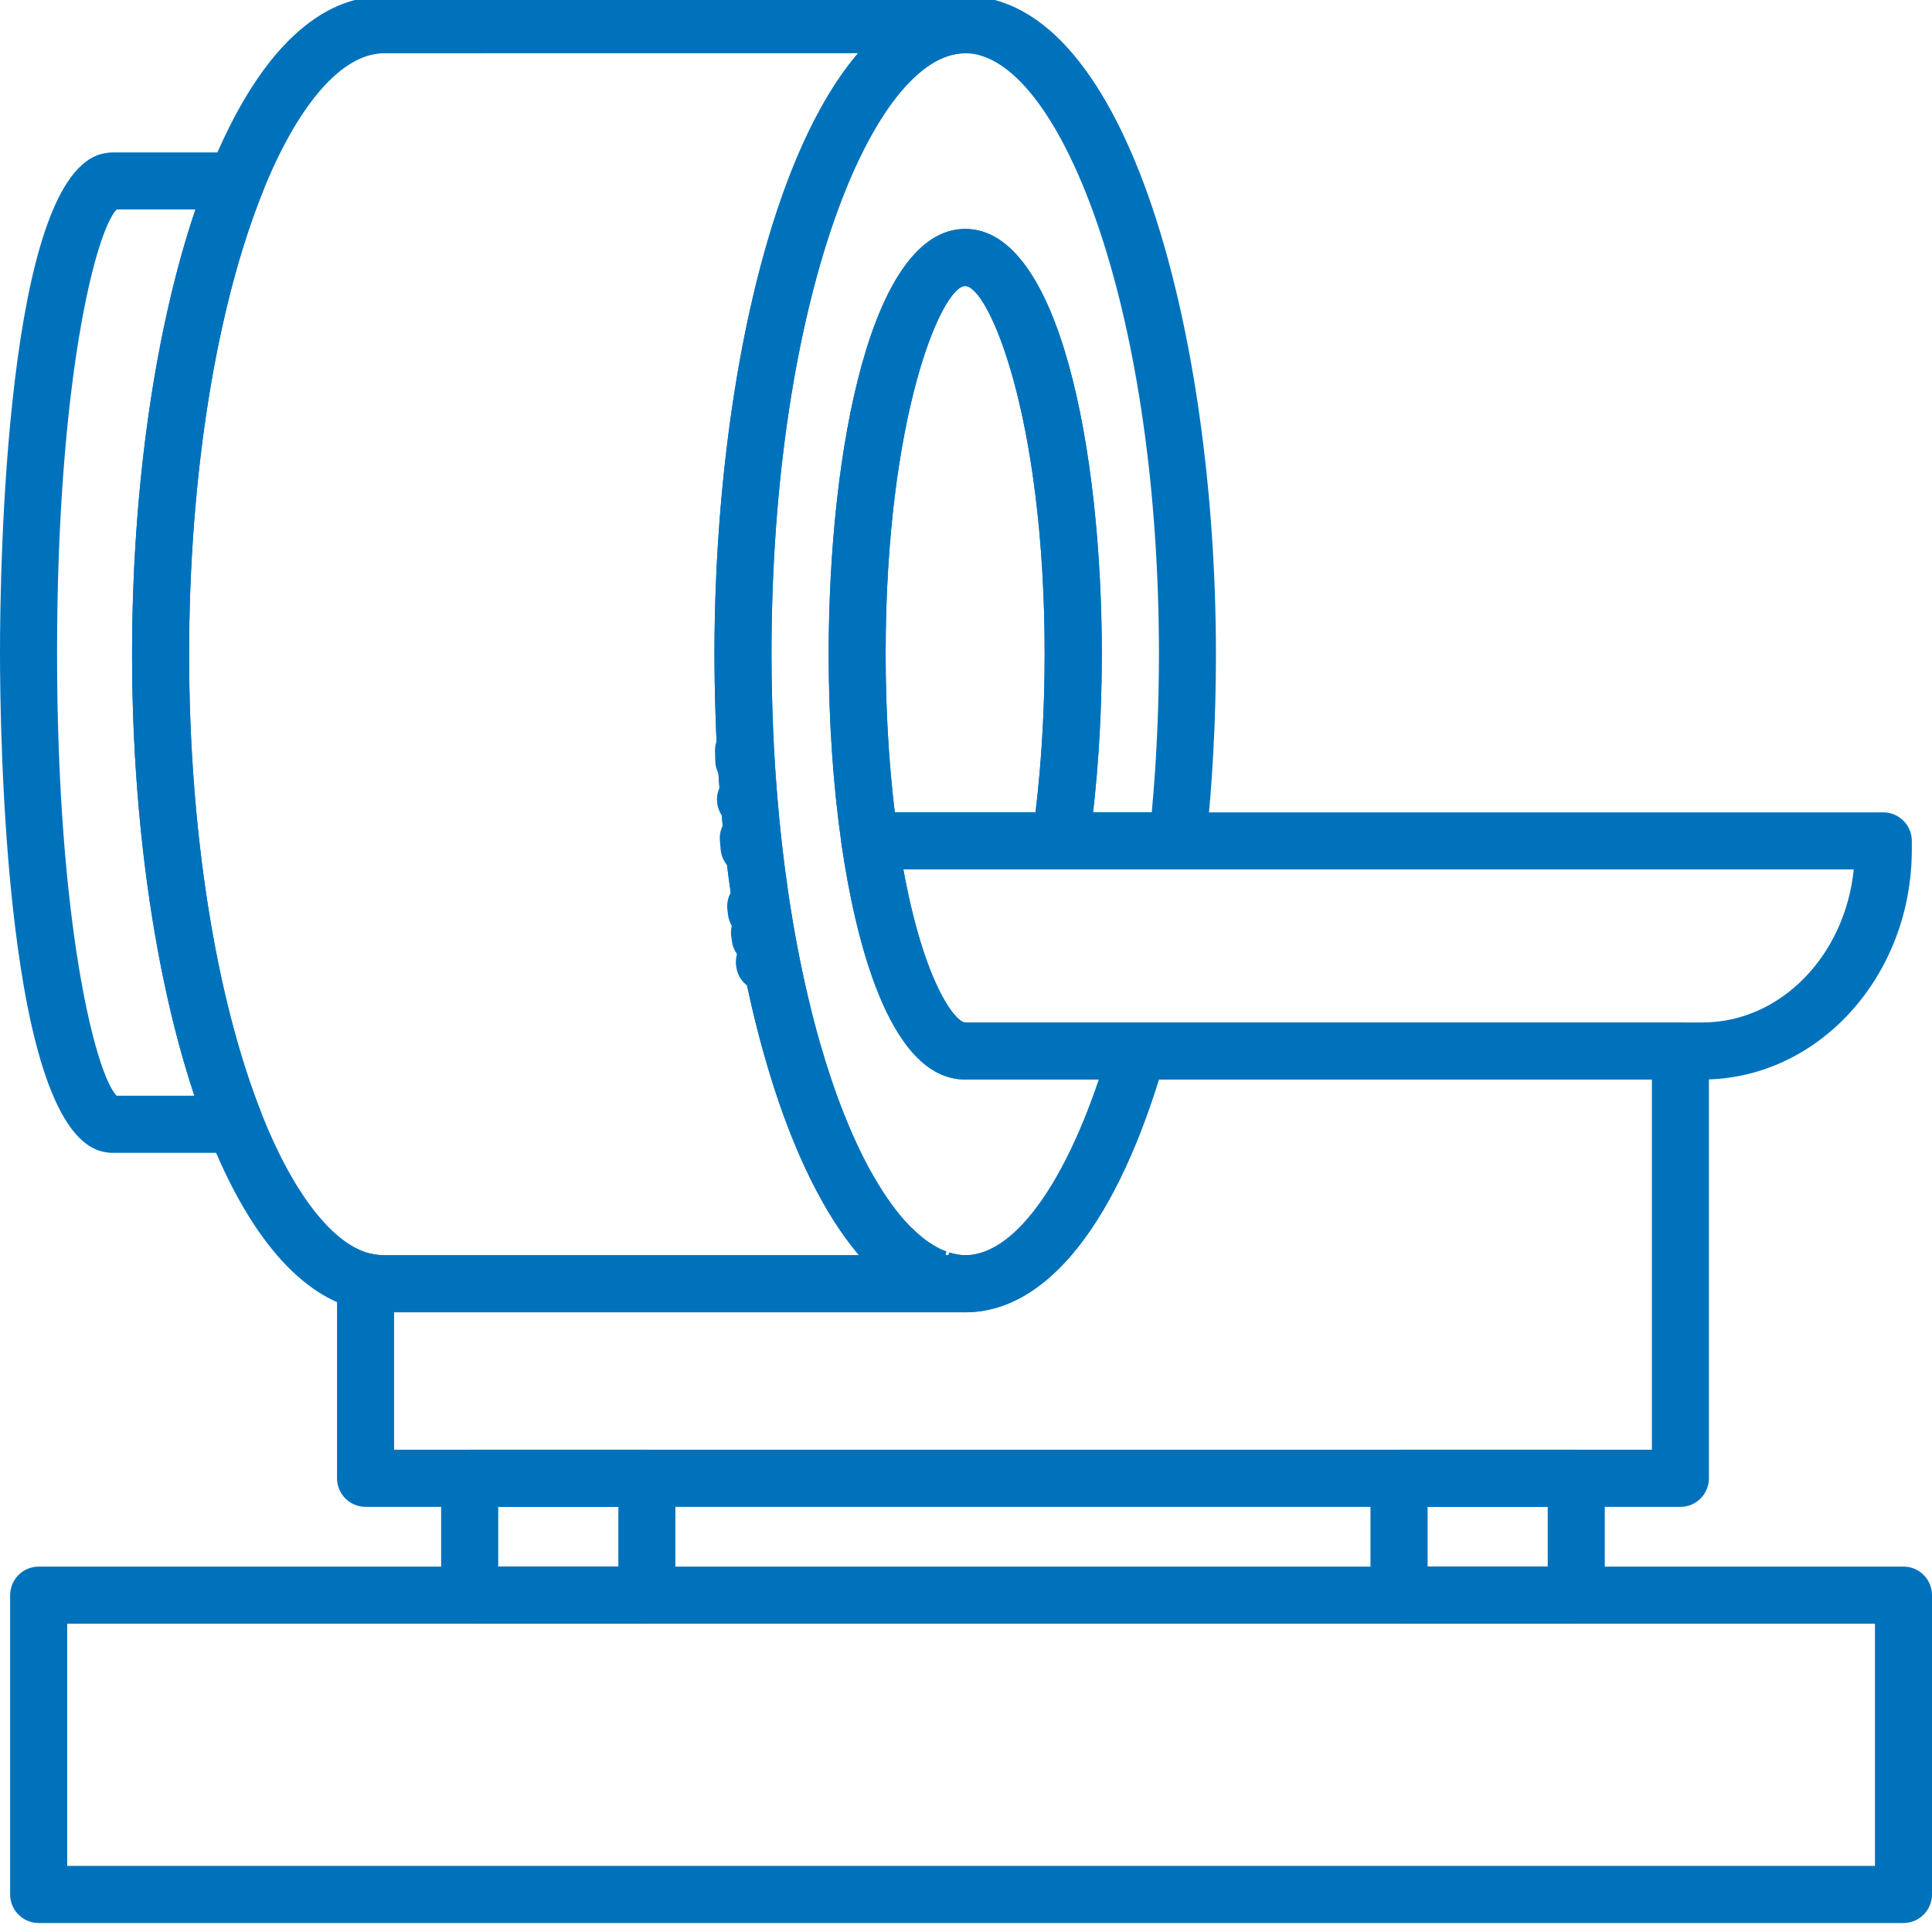 <?xml version="1.0" encoding="utf-8"?>
<!-- Generator: Adobe Illustrator 15.0.0, SVG Export Plug-In . SVG Version: 6.00 Build 0)  -->
<!DOCTYPE svg PUBLIC "-//W3C//DTD SVG 1.1//EN" "http://www.w3.org/Graphics/SVG/1.1/DTD/svg11.dtd">
<svg version="1.1" id="Layer_1" xmlns="http://www.w3.org/2000/svg" xmlns:xlink="http://www.w3.org/1999/xlink" x="0px" y="0px"
	 width="60px" height="60px" viewBox="0 0 60 60" enable-background="new 0 0 60 60" xml:space="preserve">
<g>
	<path fill="#0072BC" d="M32.936,27h-5.921c-0.44,0-0.813-0.323-0.876-0.758c-0.264-1.815-0.404-3.863-0.404-5.924
		c0-6.361,1.327-13.208,4.241-13.208c2.916,0,4.241,6.847,4.241,13.208c0,2.061-0.139,4.109-0.403,5.924
		C33.748,26.677,33.375,27,32.936,27z M27.789,25.229h4.37c0.187-1.536,0.284-3.217,0.284-4.91c0-7.429-1.752-11.436-2.469-11.436
		s-2.47,4.007-2.47,11.436C27.504,22.011,27.603,23.693,27.789,25.229z"/>
</g>
<g>
	<path fill="#0072BC" d="M52.875,33.525H29.974c-2.417,0-3.442-4.563-3.837-7.283c-0.037-0.254,0.039-0.513,0.206-0.708
		c0.168-0.194,0.413-0.306,0.67-0.306h31.473c0.488,0,0.887,0.396,0.887,0.886v0.273C59.373,30.324,56.457,33.525,52.875,33.525z
		 M28.055,27c0.648,3.557,1.626,4.753,1.919,4.753h22.901c2.424,0,4.426-2.082,4.695-4.753H28.055z"/>
</g>
<g>
	<path fill="#0072BC" d="M7.302,35.802H3.486c-0.118,0-0.212-0.02-0.263-0.03C0.155,35.162,0,22.75,0,20.268
		S0.155,5.373,3.221,4.765c0.096-0.02,0.181-0.03,0.265-0.03h3.855c0.294,0,0.569,0.146,0.734,0.39
		C8.24,5.368,8.272,5.678,8.163,5.951c-1.455,3.613-2.29,8.85-2.29,14.367c0,5.46,0.821,10.663,2.252,14.27
		c0.108,0.273,0.075,0.583-0.09,0.825C7.87,35.656,7.596,35.802,7.302,35.802z M3.622,34.029h2.415
		C4.8,30.324,4.102,25.416,4.102,20.318c0-5.151,0.71-10.095,1.968-13.812H3.622c-0.655,0.678-1.85,5.343-1.85,13.762
		S2.967,33.352,3.622,34.029z"/>
</g>
<g>
	<path fill="none" d="M39.938,49.127c-0.059-0.373-0.114-0.746-0.168-1.127C39.822,48.381,39.879,48.754,39.938,49.127z"/>
</g>
<g>
	<path fill="none" d="M39.389,44.621c0.096,1.062,0.211,2.104,0.348,3.121c-0.051-0.385-0.102-0.768-0.146-1.158
		C39.514,45.939,39.448,45.283,39.389,44.621z"/>
</g>
<g>
	<path fill="none" d="M40.18,50.587c-0.07-0.397-0.14-0.798-0.205-1.205C40.04,49.789,40.107,50.189,40.18,50.587z"/>
</g>
<g>
	<path fill="none" d="M39.348,44.152c-0.057-0.67-0.107-1.344-0.146-2.029C39.238,42.809,39.291,43.482,39.348,44.152z"/>
</g>
<g>
	<path fill="none" d="M39.2,42.121c-0.039-0.678-0.066-1.364-0.089-2.055C39.134,40.757,39.161,41.443,39.2,42.121z"/>
</g>
<g>
	<path fill="none" d="M39.098,36.746c-0.02-0.748-0.031-1.502-0.031-2.264C39.066,35.244,39.078,35.998,39.098,36.746z"/>
</g>
<g>
	<path fill="none" d="M40.447,51.992c-0.086-0.418-0.166-0.84-0.244-1.268C40.281,51.152,40.361,51.574,40.447,51.992z"/>
</g>
<g>
	<path fill="#0072BC" d="M23.736,30.783c-0.421,0-0.791-0.293-0.865-0.722c-0.001-0.002-0.005-0.034-0.006-0.037
		c-0.008-0.048-0.012-0.097-0.012-0.144c0-0.426,0.297-0.819,0.726-0.896c0.48-0.087,0.928,0.201,1.021,0.675
		c0.002,0.009,0.013,0.071,0.014,0.081c0.008,0.048,0.012,0.097,0.012,0.145c0,0.427-0.305,0.813-0.738,0.887
		C23.837,30.777,23.786,30.783,23.736,30.783z"/>
</g>
<g>
	<path fill="#0072BC" d="M23.595,29.977c-0.426,0-0.796-0.291-0.862-0.727c0-0.001-0.008-0.059-0.008-0.061l-0.012-0.08
		c-0.008-0.048-0.012-0.096-0.012-0.144c0-0.426,0.31-0.802,0.745-0.873c0.48-0.073,0.938,0.249,1.016,0.732l0.017,0.109
		c0.006,0.043,0.009,0.087,0.009,0.13c0.001,0.436-0.312,0.836-0.752,0.902C23.688,29.973,23.642,29.977,23.595,29.977z"/>
</g>
<g>
	<path fill="#0072BC" d="M23.487,29.188c-0.436,0-0.815-0.321-0.876-0.766l-0.02-0.153c-0.005-0.041-0.008-0.081-0.008-0.121
		c0-0.436,0.321-0.816,0.765-0.877c0.484-0.065,0.932,0.272,0.999,0.758l0.02,0.153c0.005,0.04,0.008,0.081,0.008,0.121
		c0,0.436-0.321,0.815-0.766,0.876C23.568,29.185,23.528,29.188,23.487,29.188z"/>
</g>
<g>
	<path fill="#0072BC" d="M23.152,25.716c-0.489,0-0.886-0.396-0.886-0.885V24.83c0-0.49,0.397-0.886,0.886-0.886
		c0.489,0,0.886,0.396,0.886,0.886C24.038,25.318,23.642,25.716,23.152,25.716z"/>
</g>
<g>
	<path fill="#0072BC" d="M23.099,24.501c-0.475,0-0.869-0.377-0.885-0.856l-0.009-0.316c-0.011-0.489,0.377-0.895,0.866-0.906
		c0.487-0.013,0.896,0.377,0.906,0.866l0.008,0.295c0,0.011,0,0.021,0,0.032c0,0.475-0.377,0.868-0.856,0.884
		C23.12,24.501,23.109,24.501,23.099,24.501z"/>
</g>
<g>
	<path fill="#0072BC" d="M23.262,27.192c-0.454,0-0.841-0.348-0.881-0.808l-0.024-0.278c-0.002-0.026-0.003-0.052-0.003-0.078
		c0-0.455,0.348-0.841,0.809-0.882c0.478-0.042,0.917,0.318,0.959,0.806l0.024,0.276c0.002,0.026,0.003,0.052,0.003,0.078
		c0,0.455-0.347,0.841-0.809,0.882C23.314,27.191,23.288,27.192,23.262,27.192z"/>
</g>
<g>
	<path fill="#0072BC" d="M52.188,46.797H11.353c-0.489,0-0.886-0.396-0.886-0.887v-6.107c0-0.268,0.121-0.521,0.33-0.688
		c0.208-0.169,0.482-0.232,0.744-0.177c0.063,0.015,0.126,0.025,0.19,0.031c0.073,0.008,0.115,0.014,0.157,0.014h18.086
		c1.613,0,3.338-2.523,4.504-6.586c0.108-0.381,0.457-0.643,0.853-0.643h16.854c0.489,0,0.887,0.396,0.887,0.887v13.27
		C53.072,46.398,52.676,46.797,52.188,46.797z M12.239,45.023h39.062V33.525H35.99c-1.454,4.668-3.578,7.229-6.016,7.229H12.239
		V45.023z"/>
</g>
<g>
	<path fill="#0072BC" d="M29.974,40.754c-0.173,0-0.344-0.016-0.515-0.041c-0.05-0.009-0.097-0.018-0.143-0.029
		c-0.136-0.029-0.249-0.055-0.36-0.088c-0.053-0.018-0.102-0.033-0.151-0.055c-0.135-0.049-0.235-0.088-0.334-0.135
		c-0.055-0.025-0.111-0.055-0.168-0.086c-0.109-0.057-0.204-0.109-0.296-0.168c-0.058-0.037-0.115-0.074-0.17-0.112
		c-0.092-0.062-0.183-0.132-0.274-0.203c-0.071-0.056-0.113-0.09-0.155-0.126c-0.093-0.078-0.19-0.168-0.286-0.262l-0.108-0.104
		c-0.129-0.133-0.252-0.267-0.373-0.408c-0.144-0.172-0.271-0.336-0.396-0.508c-0.129-0.181-0.242-0.347-0.352-0.519l-0.056-0.091
		c-0.104-0.168-0.193-0.317-0.281-0.473l-0.057-0.104c-0.106-0.191-0.188-0.347-0.269-0.507l-0.078-0.157
		c-0.08-0.164-0.16-0.333-0.238-0.506L24.85,35.93c-0.084-0.193-0.167-0.389-0.247-0.589l-0.042-0.103
		c-0.289-0.729-0.557-1.523-0.795-2.355c-0.283-0.984-0.533-2.045-0.743-3.154c-0.056-0.293-0.105-0.566-0.151-0.844
		c-0.001,0-0.015-0.088-0.015-0.089c-0.042-0.257-0.084-0.516-0.124-0.779l-0.022-0.161c-0.035-0.246-0.069-0.487-0.101-0.732
		l-0.02-0.166c-0.031-0.249-0.061-0.497-0.089-0.749c-0.045-0.416-0.084-0.839-0.121-1.266l-0.024-0.3
		c-0.034-0.435-0.064-0.869-0.088-1.31c-0.023-0.438-0.04-0.881-0.053-1.326l-0.009-0.336c-0.011-0.446-0.018-0.898-0.018-1.355
		c0-9.907,2.729-20.436,7.787-20.436s7.787,10.529,7.787,20.436c0,2.008-0.104,3.99-0.312,5.893C37.398,26.66,37.02,27,36.566,27
		h-3.631c-0.259,0-0.502-0.112-0.672-0.306c-0.168-0.195-0.242-0.453-0.205-0.707c0.252-1.732,0.385-3.692,0.385-5.669
		c0-7.429-1.752-11.436-2.469-11.436s-2.47,4.007-2.47,11.436c0,1.977,0.133,3.937,0.385,5.669c0.632,4.347,1.765,5.767,2.084,5.767
		h5.357c0.277,0,0.54,0.131,0.708,0.354c0.166,0.222,0.22,0.511,0.144,0.777C34.727,37.959,32.521,40.754,29.974,40.754z
		 M29.974,1.654c-2.845,0-6.015,7.665-6.015,18.664c0,0.442,0.007,0.879,0.018,1.314l0.008,0.322
		c0.013,0.432,0.029,0.86,0.052,1.283c0.023,0.429,0.052,0.85,0.084,1.268l0.024,0.293c0.035,0.41,0.072,0.818,0.117,1.22
		c0.026,0.243,0.055,0.481,0.085,0.72l0.02,0.163c0.03,0.235,0.062,0.468,0.096,0.7l0.015,0.107
		c0.045,0.302,0.084,0.552,0.125,0.798c0,0.005,0.01,0.064,0.011,0.068c0.048,0.283,0.094,0.544,0.144,0.803
		c0.205,1.078,0.442,2.086,0.709,3.02c0.224,0.777,0.473,1.517,0.741,2.193l0.039,0.096c0.072,0.179,0.147,0.357,0.223,0.531
		l0.042,0.096c0.086,0.19,0.158,0.344,0.229,0.489L26.79,35.9c0.09,0.182,0.163,0.316,0.235,0.449L27.1,36.48
		c0.073,0.127,0.149,0.256,0.228,0.381c0,0,0.059,0.096,0.06,0.098c0.092,0.145,0.185,0.281,0.279,0.412
		c0.112,0.156,0.214,0.287,0.318,0.41c0.103,0.121,0.196,0.223,0.29,0.318c0.003,0.002,0.079,0.073,0.082,0.075
		c0.068,0.066,0.135,0.132,0.204,0.188l0.072,0.059c0.089,0.072,0.149,0.117,0.211,0.158l0.109,0.072
		c0.054,0.033,0.11,0.064,0.167,0.096l0.101,0.052c0.056,0.025,0.11,0.046,0.166,0.067l-0.167,0.881l0.261-0.848
		c0.057,0.02,0.116,0.031,0.173,0.043c0.008,0.002,0.067,0.015,0.076,0.017c1.534,0.257,3.189-1.847,4.4-5.435h-4.153
		c-2.417,0-3.442-4.563-3.837-7.283c-0.264-1.815-0.404-3.863-0.404-5.924c0-6.361,1.327-13.208,4.241-13.208
		c2.916,0,4.241,6.847,4.241,13.208c0,1.685-0.093,3.362-0.271,4.91h1.822c0.147-1.595,0.223-3.243,0.223-4.91
		C35.988,9.319,32.818,1.654,29.974,1.654z"/>
</g>
<g>
	<path fill="#0072BC" d="M29.974,40.754H11.888c-0.102,0-0.204-0.01-0.304-0.02c-0.162-0.017-0.29-0.037-0.419-0.066
		c-1.815-0.395-3.436-2.271-4.686-5.426c-1.511-3.809-2.377-9.249-2.377-14.924c0-5.736,0.881-11.214,2.417-15.029
		C7.86,1.961,9.601,0.1,11.553-0.096c0.126-0.013,0.231-0.022,0.335-0.022h18.086c0.489,0,0.885,0.396,0.885,0.886
		c0,0.49-0.396,0.886-0.885,0.886c-2.845,0-6.015,7.665-6.015,18.664c0,0.442,0.007,0.879,0.018,1.314l0.008,0.322
		c0.013,0.432,0.029,0.86,0.052,1.283c0.022,0.429,0.052,0.85,0.084,1.268l0.024,0.293c0.057,0.673,0.125,1.326,0.202,1.94
		l0.02,0.162c0.03,0.235,0.062,0.468,0.096,0.7l0.015,0.107c0.045,0.302,0.084,0.552,0.125,0.798c0,0.005,0.01,0.064,0.011,0.068
		c0.048,0.283,0.094,0.544,0.144,0.803c0.205,1.078,0.442,2.085,0.709,3.019c0.225,0.785,0.474,1.522,0.741,2.194l0.039,0.097
		c0.072,0.178,0.147,0.356,0.223,0.53l0.042,0.097c0.086,0.188,0.157,0.342,0.229,0.488l0.049,0.1
		c0.09,0.18,0.162,0.314,0.235,0.447L27.1,36.48c0.073,0.127,0.149,0.256,0.228,0.381l0.06,0.098c0.091,0.143,0.184,0.28,0.278,0.41
		c0.114,0.158,0.215,0.289,0.319,0.412c0.104,0.121,0.197,0.223,0.29,0.318c0.003,0.004,0.078,0.073,0.082,0.075
		c0.068,0.066,0.135,0.132,0.204,0.188l0.072,0.059c0.089,0.072,0.149,0.117,0.211,0.158l0.109,0.072
		c0.054,0.033,0.11,0.064,0.167,0.096l0.101,0.052c0.056,0.025,0.11,0.046,0.166,0.067l-0.021,0.115h0.092l0.024-0.082
		c0.057,0.02,0.116,0.031,0.173,0.043l0,0c0.018,0.004,0.066,0.015,0.076,0.017c0.082,0.015,0.165,0.022,0.248,0.022
		c0.489,0,0.886,0.396,0.886,0.886C30.865,40.357,30.463,40.754,29.974,40.754z M11.888,1.654c-0.043,0-0.087,0.006-0.13,0.011
		C10.51,1.79,9.21,3.351,8.163,5.951c-1.455,3.613-2.29,8.85-2.29,14.367c0,5.46,0.821,10.663,2.252,14.271
		c0.994,2.507,2.239,4.093,3.416,4.349c0.062,0.014,0.125,0.024,0.189,0.03c0.073,0.009,0.115,0.015,0.157,0.015H26.68
		c-0.013-0.017-0.026-0.03-0.039-0.045c-0.144-0.172-0.271-0.334-0.396-0.508c-0.129-0.179-0.241-0.345-0.352-0.519l-0.055-0.091
		c-0.104-0.168-0.194-0.317-0.282-0.473l-0.057-0.104c-0.105-0.191-0.187-0.347-0.268-0.504l-0.079-0.16
		c-0.08-0.164-0.159-0.33-0.236-0.502l-0.065-0.146c-0.084-0.195-0.167-0.39-0.247-0.59l-0.042-0.103
		c-0.287-0.724-0.555-1.519-0.795-2.355c-0.283-0.985-0.533-2.047-0.743-3.154c-0.056-0.293-0.105-0.566-0.151-0.844
		c-0.001,0-0.015-0.088-0.015-0.089c-0.042-0.257-0.084-0.516-0.124-0.779l-0.022-0.161c-0.035-0.246-0.069-0.487-0.101-0.732
		l-0.02-0.166c-0.08-0.639-0.15-1.316-0.21-2.015l-0.024-0.3c-0.034-0.435-0.065-0.87-0.088-1.312
		c-0.023-0.437-0.04-0.879-0.053-1.324l-0.009-0.336c-0.011-0.446-0.018-0.898-0.018-1.355c0-7.451,1.543-15.253,4.46-18.664
		L11.888,1.654L11.888,1.654z"/>
</g>
<g>
	<path fill="#0072BC" d="M20.089,50.425h-5.503c-0.489,0-0.886-0.396-0.886-0.886V45.91c0-0.488,0.397-0.887,0.886-0.887h5.503
		c0.489,0,0.886,0.397,0.886,0.887v3.629C20.976,50.027,20.579,50.425,20.089,50.425z M15.473,48.652h3.731v-1.855h-3.731V48.652z"
		/>
</g>
<g>
	<path fill="#0072BC" d="M48.953,50.425h-5.504c-0.488,0-0.887-0.396-0.887-0.886V45.91c0-0.488,0.397-0.887,0.887-0.887h5.504
		c0.488,0,0.885,0.397,0.885,0.887v3.629C49.838,50.027,49.441,50.425,48.953,50.425z M44.336,48.652h3.73v-1.855h-3.73V48.652z"/>
</g>
<g>
	<path fill="#0072BC" d="M59.113,59.721H1.201c-0.489,0-0.886-0.397-0.886-0.888v-9.294c0-0.489,0.397-0.887,0.886-0.887h57.912
		c0.49,0,0.887,0.396,0.887,0.887v9.294C60,59.322,59.604,59.721,59.113,59.721z M2.087,57.947h56.142v-7.522H2.087V57.947z"/>
</g>
</svg>
